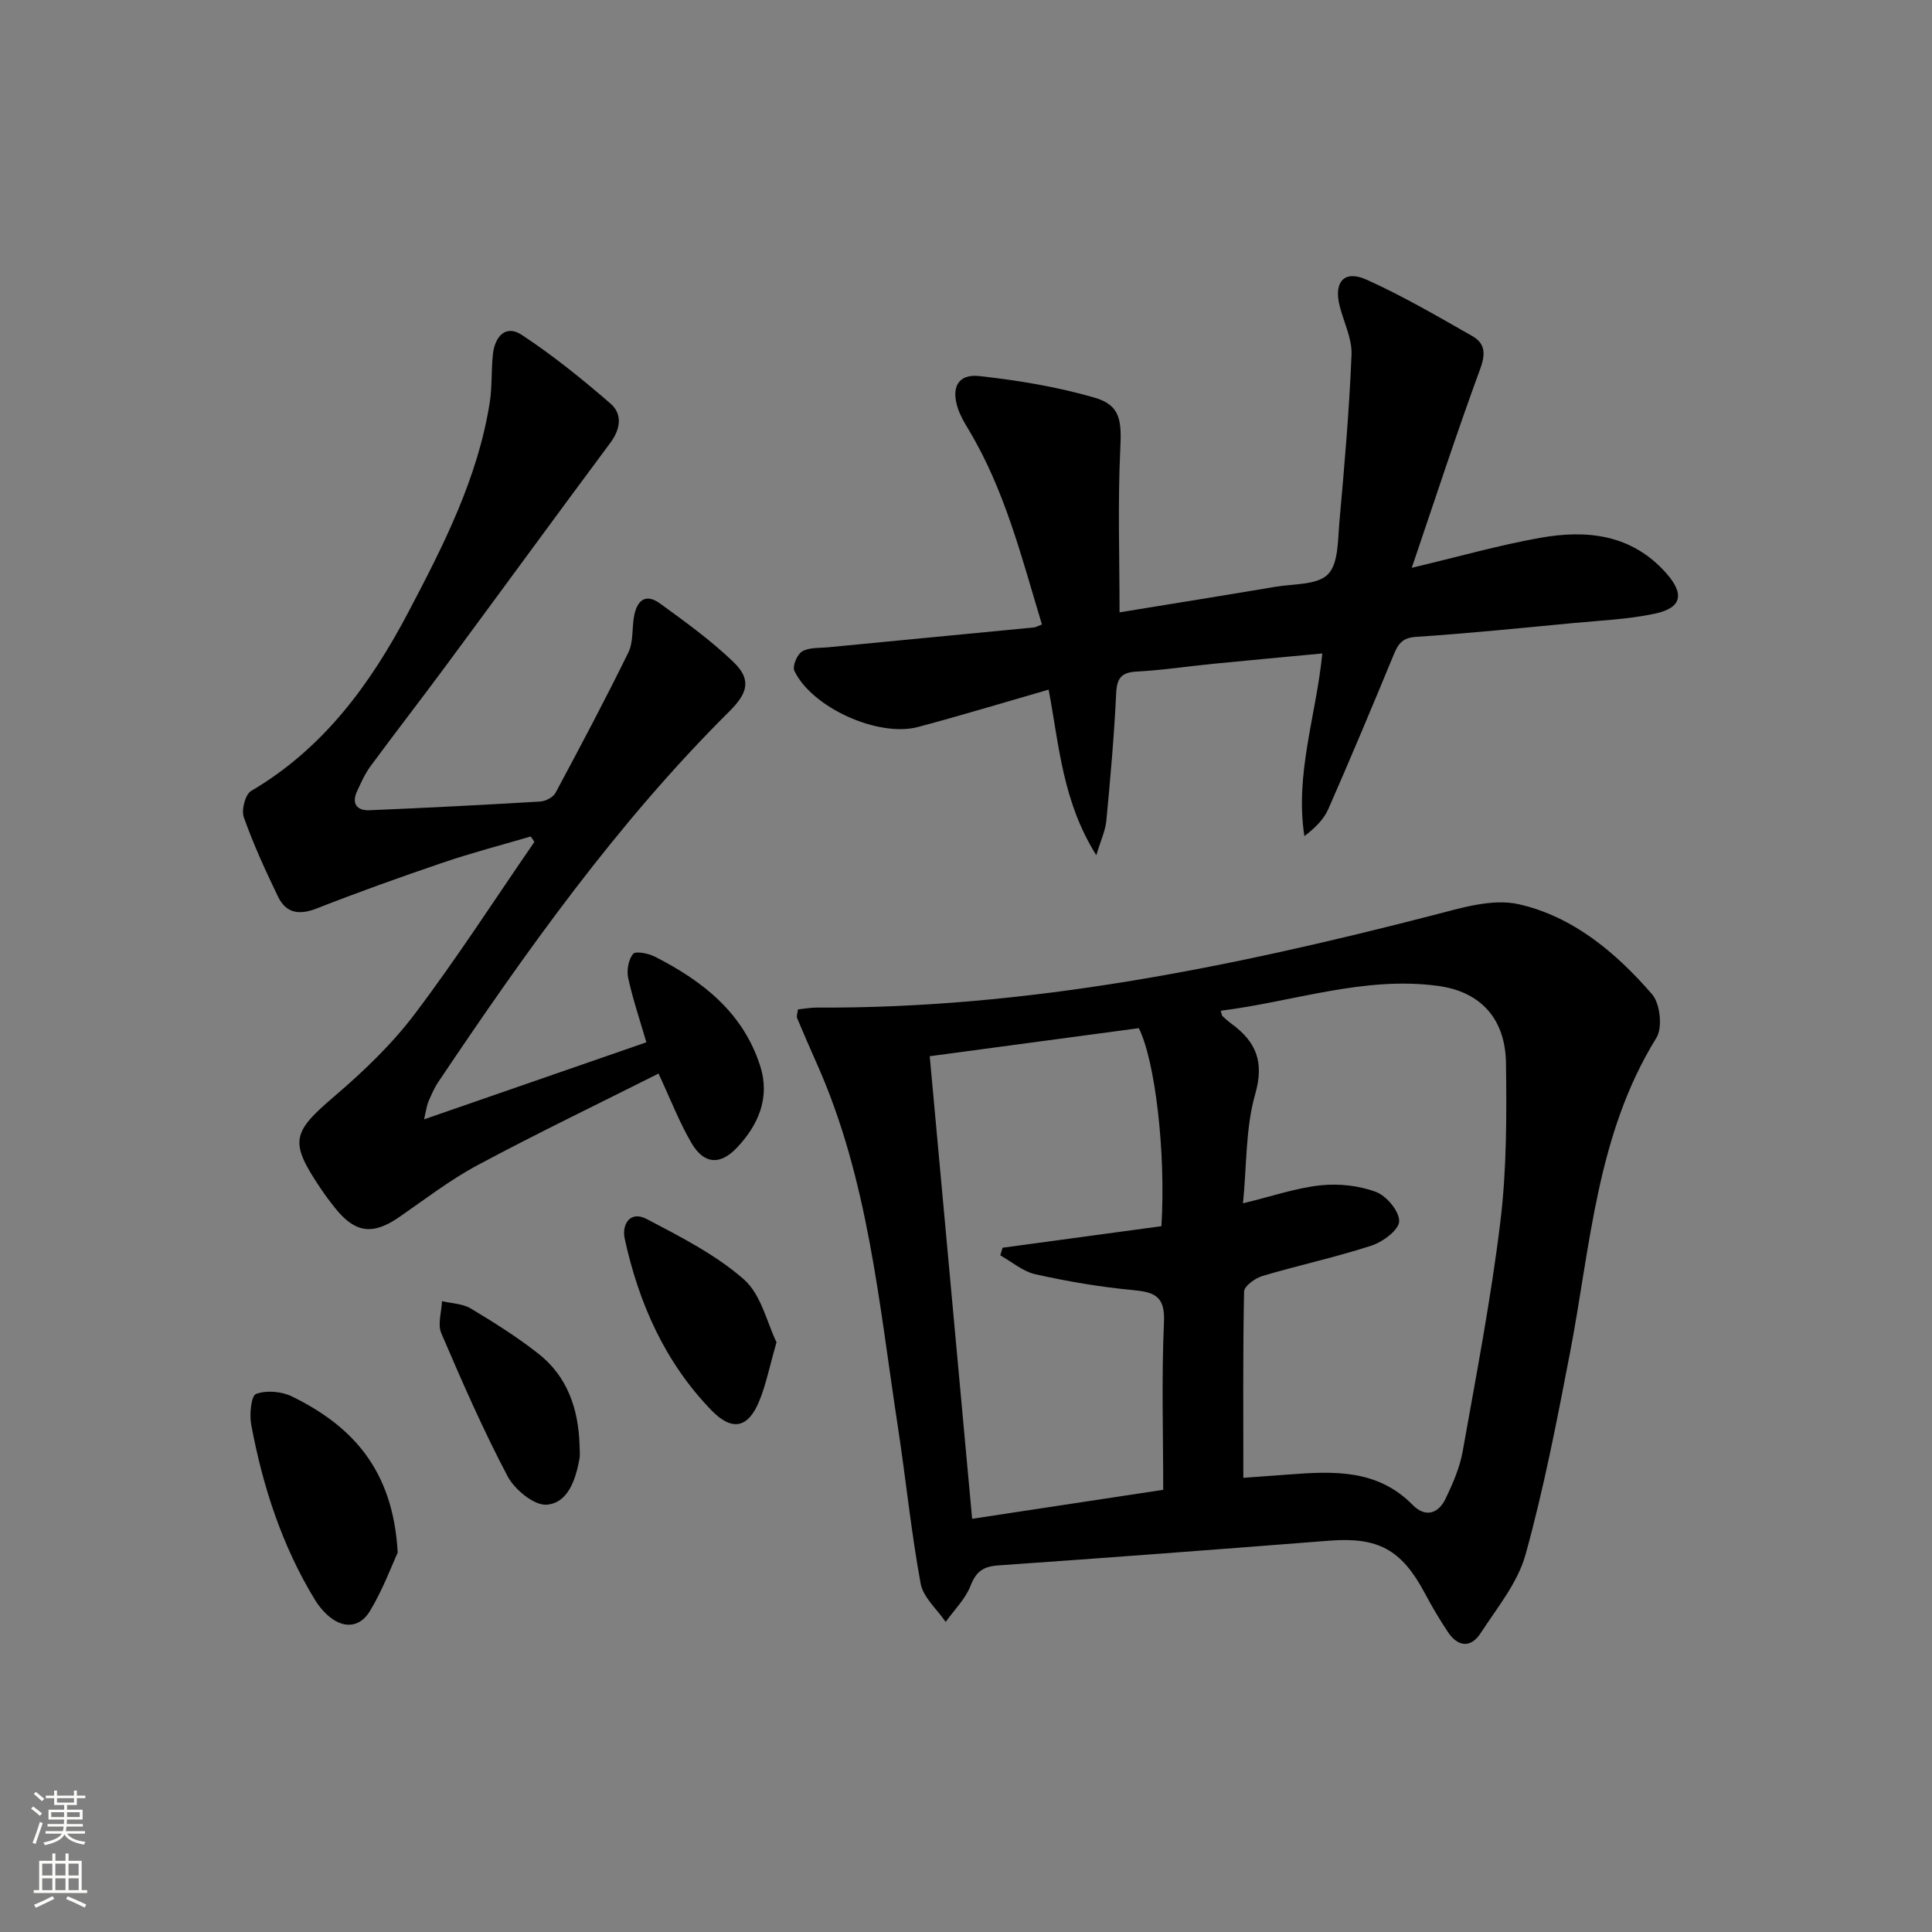 <svg enable-background="new 0 0 400 400" viewBox="0 0 400 400" xmlns="http://www.w3.org/2000/svg"><rect x="0" y="0" width="400" height="400" fill="#808080" stroke="none"/><g fill="#010000"><path d="m165.21 208.99c1.25-.13 2.52-.38 3.8-.38 43.54.25 85.74-8.31 127.63-19.11 5.8-1.5 12.3-3.53 17.8-2.29 11.24 2.54 20.15 10.03 27.61 18.65 1.66 1.92 2.2 6.88.9 8.99-12.43 20.07-13.63 43.07-17.91 65.29-2.69 13.99-5.4 28.03-9.2 41.74-1.62 5.83-5.88 10.99-9.28 16.23-2.03 3.14-4.71 2.89-6.78-.21-1.75-2.62-3.35-5.35-4.83-8.13-4.8-8.97-9.66-11.57-19.7-10.79-22.85 1.79-45.71 3.53-68.58 5.12-3.1.22-4.58 1.26-5.73 4.22-1.07 2.74-3.38 5-5.15 7.48-1.79-2.63-4.65-5.07-5.18-7.93-1.98-10.76-3.06-21.68-4.72-32.5-3.89-25.37-6.09-51.13-16.71-75.01-1.41-3.18-2.81-6.37-4.15-9.58-.16-.39.08-.96.18-1.79zm92.21 96.98c2.81-.21 6.1-.44 9.38-.69 9.23-.7 18.35-1.15 25.66 6.28 2.62 2.67 5.31 1.9 6.84-1.29 1.49-3.11 2.93-6.4 3.53-9.77 2.82-15.83 5.87-31.65 7.81-47.6 1.31-10.81 1.3-21.83 1.16-32.75-.12-9.11-5.1-14.81-14.07-16.03-15.37-2.08-29.93 3.27-44.99 5.14.24.8.24 1.01.34 1.1.61.55 1.22 1.11 1.88 1.59 5.05 3.71 6.85 7.82 4.92 14.56-2.01 7.01-1.74 14.67-2.53 22.62 6.08-1.47 11-3.18 16.04-3.72 3.78-.4 7.96.04 11.5 1.37 2.19.82 4.87 4.04 4.79 6.09-.07 1.8-3.4 4.27-5.76 5.03-7.4 2.41-15.05 4.05-22.52 6.27-1.52.45-3.8 2.1-3.83 3.24-.25 12.62-.15 25.23-.15 38.56zm-64.93-87.29c2.94 32.03 5.86 63.99 8.78 95.77 13.47-2.04 26.37-4 39.56-6 0-11.76-.36-23.26.16-34.71.25-5.41-1.98-6.23-6.49-6.65-6.75-.63-13.48-1.79-20.11-3.26-2.59-.57-4.87-2.57-7.29-3.92.16-.53.32-1.05.47-1.58 11.02-1.5 22.05-2.99 32.89-4.46.94-15.26-1.3-34.28-4.68-41-14.27 1.91-28.54 3.83-43.29 5.81z"/><path d="m87.8 231.75c15.94-5.52 30.99-10.74 46.02-15.95-1.38-4.75-2.82-8.98-3.76-13.32-.34-1.58.04-3.79 1.01-4.98.51-.64 3.16-.12 4.5.56 9.88 5.02 18.32 11.6 21.83 22.68 2.07 6.52-.38 12.17-4.83 16.88-3.48 3.68-6.81 3.42-9.37-.91-2.51-4.25-4.29-8.93-6.86-14.44-12.48 6.28-25.13 12.36-37.49 18.98-5.69 3.04-10.87 7.06-16.21 10.74-5.47 3.78-9.13 3.32-13.29-1.92-1.04-1.3-2.04-2.63-2.97-4.02-6.53-9.72-5.94-11.56 2.86-19.08 6.04-5.16 11.91-10.78 16.67-17.09 8.7-11.51 16.53-23.68 24.73-35.57-.25-.38-.5-.76-.75-1.13-6.05 1.78-12.17 3.37-18.14 5.4-8.8 2.99-17.57 6.13-26.22 9.52-3.62 1.42-6.32.95-7.96-2.45-2.6-5.37-5.1-10.83-7.09-16.45-.54-1.51.3-4.74 1.52-5.45 14.96-8.78 24.71-22.12 32.54-37 7.26-13.8 14.39-27.76 16.86-43.44.51-3.27.29-6.65.65-9.95.38-3.59 2.58-6.26 5.97-4.03 6.46 4.25 12.53 9.16 18.38 14.23 2.5 2.17 2.1 5.24-.03 8.11-11.41 15.34-22.68 30.79-34.05 46.17-5.14 6.96-10.45 13.79-15.58 20.76-1.17 1.59-2 3.44-2.83 5.25-1.17 2.56.01 4.01 2.57 3.9 11.79-.49 23.58-1.1 35.36-1.8 1.11-.07 2.68-.87 3.17-1.79 5.16-9.62 10.27-19.26 15.08-29.06 1.04-2.12.75-4.87 1.15-7.31.55-3.32 2.28-5.12 5.43-2.83 5.22 3.79 10.49 7.6 15.13 12.05 3.76 3.6 3.14 6.36-.78 10.26-23.27 23.12-42.13 49.71-60.32 76.81-.82 1.23-1.41 2.63-2 3.99-.32.73-.4 1.54-.9 3.68z"/><path d="m217.11 142.78c-9.25 2.66-18.1 5.35-27.03 7.73-8.27 2.2-22.02-4.03-25.62-11.64-.44-.94.58-3.4 1.61-4 1.44-.85 3.51-.68 5.32-.85 14.21-1.38 28.42-2.73 42.63-4.11.47-.05.91-.32 1.7-.62-4.19-13.84-7.67-27.87-15.22-40.4-.85-1.41-1.71-2.88-2.21-4.44-1.39-4.27.1-7.07 4.45-6.59 8.02.88 16.09 2.22 23.82 4.45 5.46 1.58 5.67 4.76 5.38 10.74-.53 11.06-.15 22.16-.15 33.73 10.84-1.77 21.59-3.49 32.33-5.3 3.73-.63 8.6-.33 10.81-2.57s2.04-7.1 2.38-10.86c1.03-11.53 2.04-23.07 2.51-34.63.13-3.32-1.61-6.71-2.46-10.08-1.26-5 .96-7.52 5.61-5.42 7.52 3.39 14.69 7.58 21.87 11.67 2.58 1.47 2.8 3.57 1.64 6.73-4.95 13.47-9.39 27.13-14.19 41.24 9.59-2.28 17.99-4.67 26.54-6.2 9.69-1.73 18.95-.77 26.11 7.27 3.86 4.34 3.3 7.24-2.36 8.43-5.47 1.16-11.15 1.4-16.75 1.93-10.9 1.03-21.8 2.15-32.72 2.87-3.05.2-3.77 1.78-4.71 4.05-4.37 10.58-8.79 21.14-13.4 31.62-.94 2.14-2.75 3.91-4.94 5.58-2-12.88 2.45-24.99 3.71-37.82-7.78.74-15.17 1.41-22.56 2.14-5.29.52-10.55 1.33-15.85 1.61-3.23.17-4.12 1.37-4.27 4.54-.42 8.79-1.2 17.56-2.03 26.32-.19 2.03-1.13 3.99-2.08 7.17-7.02-11.16-7.7-22.82-9.87-34.29z"/><path d="m82.34 321.46c-1.25 2.69-3.06 7.63-5.73 12.06-2.2 3.66-5.75 3.69-8.88.8-.96-.89-1.83-1.95-2.51-3.07-6.84-11.21-10.82-23.49-13.21-36.3-.39-2.09-.02-5.97 1-6.35 2.15-.8 5.3-.53 7.44.52 12.37 6.06 20.95 15.09 21.89 32.34z"/><path d="m160.77 277.9c-1.44 5-2.17 8.78-3.61 12.26-2.28 5.51-5.59 6.22-9.83 1.86-9.64-9.93-15.06-22.16-17.98-35.51-.67-3.07 1.14-5.91 4.53-4.13 7 3.68 14.27 7.36 20.14 12.51 3.59 3.16 4.8 9.04 6.75 13.01z"/><path d="m119.99 299.13c0 1 .15 2.02-.03 2.98-.79 4.24-2.35 9.04-6.74 9.42-2.58.23-6.65-3.1-8.11-5.85-5.08-9.62-9.45-19.63-13.74-29.64-.8-1.86.05-4.42.14-6.65 2 .48 4.28.51 5.96 1.52 4.82 2.89 9.62 5.91 14.03 9.38 5.99 4.72 8.24 11.41 8.49 18.84z"/></g><path d="m6.44 374.46.42-.45c.65.47 1.27.95 1.85 1.44l-.45.49c-.65-.56-1.25-1.06-1.82-1.48m.93 7.33-.63-.26c.55-1.36 1.05-2.8 1.52-4.33.19.1.38.19.59.27-.46 1.29-.95 2.73-1.48 4.32m-.38-10.38.44-.42c.43.34 1.01.82 1.74 1.44l-.49.49c-.53-.51-1.09-1.01-1.69-1.51m2.5.35h1.72v-1.04h.59v1.04h3.52v-1.04h.59v1.04h1.75v.53h-1.75v1.42h-2.03v.97h3.22v2.03h-3.24c0 .35-.01.66-.03.93h3.32v.53h-3.37c-.03.27-.08.58-.15.94h3.96v.53h-3.71c.67.92 1.93 1.48 3.79 1.68-.13.24-.23.44-.29.59-2.13-.38-3.48-1.08-4.04-2.12-.43.97-1.77 1.72-4.03 2.23-.09-.19-.2-.37-.33-.55 2.1-.42 3.37-1.03 3.81-1.83h-3.36v-.53h3.58c.08-.29.13-.61.16-.94h-3.33v-.53h3.39c.02-.27.04-.58.04-.93h-3.23v-2.03h3.25v-.97h-2.07v-1.42h-1.73zm1.12 3.44v1h2.65c.01-.3.02-.44.01-.4v-.25-.35zm1.19-2h3.52v-.91h-3.52zm4.71 2h-2.63v.59c0 .15-.01.28-.01.4h2.64z" fill="#fbfcfa"/><path d="m13.56 383.74h.63v1.52h2.72v6.07h1.13v.6h-11.06v-.6h1.13v-6.07h2.73v-1.52h.63v1.52h2.1v-1.52zm-2.69 8.83.38.56c-1.24.63-2.53 1.25-3.85 1.85-.1-.21-.21-.42-.34-.63 1.36-.55 2.63-1.15 3.81-1.78m-2.13-4.27h2.1v-2.45h-2.1zm0 3.04h2.1v-2.46h-2.1zm2.72-3.04h2.1v-2.45h-2.1zm0 3.04h2.1v-2.46h-2.1zm6.07 3.6c-1.41-.71-2.7-1.3-3.86-1.78l.35-.56c1.45.62 2.75 1.19 3.84 1.72zm-1.25-9.09h-2.1v2.45h2.1zm-2.09 5.49h2.1v-2.46h-2.1z" fill="#fbfcfa"/></svg>
